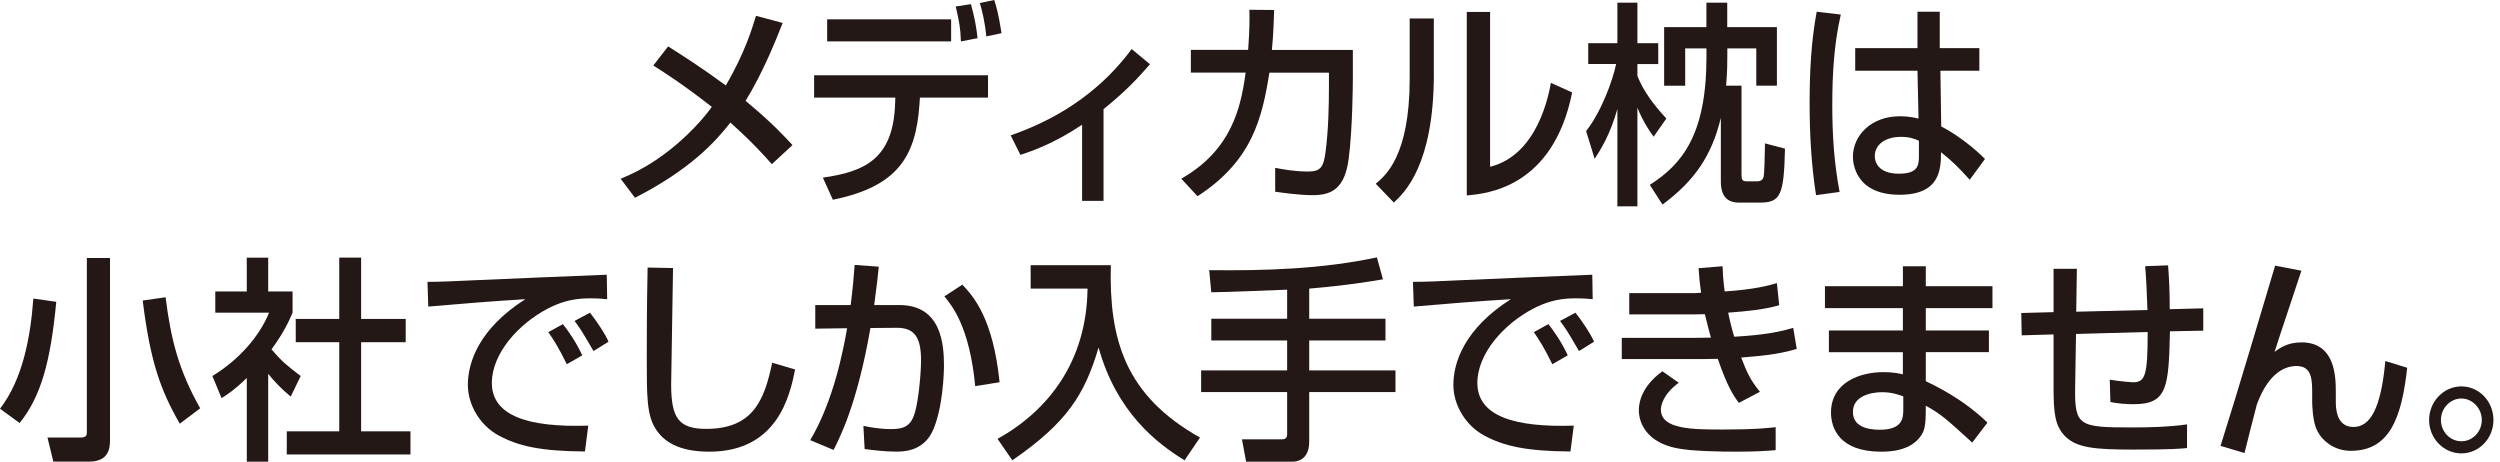 <?xml version="1.0" encoding="utf-8"?>
<svg xmlns="http://www.w3.org/2000/svg" fill="none" height="41" viewBox="0 0 222 41" width="222">
<path d="M68.539 14.579C67.91 13.866 66.894 12.709 64.858 10.882C63.527 12.596 61.305 15.041 56.387 17.563L55.113 15.872C55.981 15.504 58.218 14.62 60.975 12.015C61.843 11.189 62.639 10.287 63.212 9.494C60.732 7.553 59.162 6.548 58.014 5.816L59.329 4.121C60.493 4.853 62.249 5.971 64.452 7.587C66.192 4.618 66.818 2.407 67.133 1.406L69.499 2.039C68.964 3.389 67.819 6.335 66.207 8.956C68.558 10.901 69.684 12.133 70.371 12.884L68.539 14.579Z" fill="#231815"/>
<path d="M87.737 6.685V8.668H81.689L81.651 9.225C81.336 13.889 79.729 16.562 73.958 17.738L73.07 15.774C76.657 15.254 79.319 14.215 79.486 9.206L79.505 8.668H72.293V6.685H87.737ZM84.461 1.714V3.678H73.453V1.714H84.461ZM85.329 3.678C85.291 2.446 85.162 1.85 84.867 0.576L86.216 0.368C86.512 1.407 86.698 2.351 86.808 3.39L85.329 3.678ZM87.585 3.234C87.49 2.154 87.233 1.001 87.013 0.269L88.287 0C88.453 0.519 88.658 1.138 88.935 2.946L87.585 3.234Z" fill="#231815"/>
<path d="M97.994 17.837H96.09V11.076C93.5 12.809 91.483 13.465 90.615 13.753L89.747 12.02C94.596 10.348 98.088 7.614 100.492 4.357L102.119 5.703C100.97 7.03 99.901 8.149 97.994 9.692V17.837Z" fill="#231815"/>
<path d="M120.133 4.432V6.972C120.133 7.261 120.114 11.401 119.766 14.078C119.432 16.641 118.359 17.331 116.584 17.331C115.344 17.331 113.775 17.1 113.236 17.024V14.905C113.957 15.041 114.939 15.231 116.198 15.231C117.305 15.231 117.528 14.768 117.695 13.593C117.972 11.61 118.01 9.202 118.01 7.681V6.453H112.721C112.076 10.495 111.204 14.271 106.339 17.426L104.898 15.868C109.357 13.323 110.188 9.589 110.612 6.449H105.748V4.428H110.836C110.965 2.714 110.965 1.596 110.946 0.868L113.145 0.887C113.111 1.85 113.088 2.949 112.944 4.432H120.137H120.133Z" fill="#231815"/>
<path d="M127.326 6.571C127.326 14.659 124.699 17.123 123.773 17.988L122.166 16.316C123.019 15.603 125.18 13.851 125.18 6.996V1.642H127.323V6.571H127.326ZM132.32 14.81C136.574 13.752 137.537 8.342 137.719 7.36L139.608 8.209C137.905 16.68 132.005 17.199 130.25 17.355V1.062H132.32V14.81Z" fill="#231815"/>
<path d="M140.848 11.633C142.163 9.98 143.199 7.205 143.513 5.684H141.034V3.834H143.623V0.235H145.402V3.837H147.252V5.688H145.402V6.746C145.936 8.092 146.842 9.309 147.972 10.522L146.842 12.141C146.008 11.008 145.565 9.984 145.402 9.559V18.322H143.623V9.677C142.979 11.967 142.144 13.275 141.606 14.105L140.848 11.641V11.633ZM153.387 2.412H157.789V7.61H155.958V4.296H153.387V4.914C153.387 5.263 153.387 6.495 153.277 7.61H154.646V15.429C154.646 15.948 154.684 16.104 155.127 16.104H155.996C156.382 16.104 156.53 15.948 156.602 15.736C156.678 15.505 156.716 13.734 156.731 12.733L158.506 13.199C158.415 17.336 158.119 17.992 156.269 17.992H154.437C153.383 17.992 152.811 17.435 152.811 16.108V10.465C151.995 13.836 150.479 16.051 147.631 18.166L146.501 16.415C149.387 14.583 151.533 11.929 151.533 5.074V4.3H149.645V7.614H147.775V2.412H151.529V0.235H153.379V2.412H153.387Z" fill="#231815"/>
<path d="M163.465 1.293C162.855 3.909 162.707 6.628 162.707 9.343C162.707 12.057 162.874 14.484 163.355 17.044L161.266 17.332C160.841 14.636 160.694 11.902 160.694 9.168C160.694 6.434 160.823 3.719 161.323 1.042L163.469 1.293H163.465ZM170.272 4.277V1.042H172.251V4.277H175.766V6.279H172.308L172.38 11.227C173.915 12.016 175.432 13.267 176.266 14.116L174.913 15.963C173.896 14.844 173.381 14.325 172.361 13.517C172.361 15.076 172.251 17.294 168.679 17.294C164.701 17.294 164.538 14.405 164.538 13.923C164.538 12.054 166.131 10.325 168.702 10.325C168.884 10.325 169.57 10.325 170.366 10.533L170.272 6.279H164.743V4.277H170.272ZM170.4 12.497C170.01 12.323 169.57 12.152 168.808 12.152C167.382 12.152 166.48 12.865 166.48 13.866C166.48 14.177 166.609 15.425 168.622 15.425C170.363 15.425 170.4 14.636 170.4 13.806V12.497Z" fill="#231815"/>
<path d="M4.997 26.8C4.497 32.078 3.644 35.214 1.74 37.565L0 36.294C1.979 33.731 2.7 30.072 2.961 26.512L4.997 26.8ZM9.768 22.91V39.085C9.768 39.718 9.711 40.992 7.917 40.992H4.736L4.216 38.854H7.14C7.712 38.854 7.712 38.604 7.712 38.353V22.91H9.768ZM15.963 37.622C14.223 34.6 13.335 32.036 12.672 26.686L14.704 26.398C15.186 30.212 15.872 32.867 17.776 36.257L15.963 37.625V37.622Z" fill="#231815"/>
<path d="M23.82 40.996H21.916V33.561C20.805 34.637 20.252 34.986 19.675 35.354L18.86 33.39C21.226 31.945 23.042 29.864 23.892 27.767H19.118V25.882H21.913V22.879H23.816V25.882H25.981V27.767C25.666 28.499 25.242 29.462 24.112 31.02C25.056 32.139 25.496 32.465 26.701 33.39L25.814 35.218C24.946 34.486 24.445 33.966 23.816 33.197V41L23.82 40.996ZM30.125 22.875H32.067V28.324H36.025V30.387H32.067V38.3H36.45V40.359H25.465V38.3H30.125V30.387H26.262V28.324H30.125V22.875Z" fill="#231815"/>
<path d="M53.922 26.568C53.535 26.53 53.107 26.492 52.315 26.492C50.65 26.492 49.524 26.951 48.652 27.399C46.024 28.767 43.677 31.403 43.677 34.004C43.677 36.931 46.915 37.97 52.239 37.795L51.943 40.09C47.965 40.071 45.986 39.589 44.303 38.683C42.638 37.795 41.546 35.968 41.546 34.174C41.546 32.191 42.528 29.188 46.65 26.568C43.764 26.743 40.898 26.974 38.031 27.224L37.959 25.029C39.237 25.029 40.625 24.953 41.899 24.896C43.487 24.816 51.977 24.471 53.88 24.395L53.918 26.572L53.922 26.568ZM50.335 32.347C49.596 30.841 49.171 30.189 48.69 29.495L49.986 28.782C50.483 29.416 51.15 30.36 51.704 31.554L50.335 32.343V32.347ZM52.701 31.171C51.685 29.42 51.556 29.23 51.022 28.498L52.39 27.766C53.001 28.536 53.778 29.712 54.036 30.345L52.705 31.171H52.701Z" fill="#231815"/>
<path d="M59.765 23.797C59.746 25.431 59.599 33.656 59.599 34.156C59.599 37.14 60.285 38.084 62.708 38.084C66.886 38.084 67.883 35.506 68.57 32.211L70.606 32.81C70.162 34.987 69.127 40.109 62.984 40.109C60.209 40.109 58.897 39.165 58.211 38.066C57.433 36.837 57.433 35.176 57.433 31.767C57.433 30.054 57.433 27.494 57.509 23.759L59.765 23.801V23.797Z" fill="#231815"/>
<path d="M78.034 23.679C77.962 24.509 77.867 25.279 77.628 27.088H79.865C83.581 27.088 83.824 30.553 83.824 32.461C83.824 33.211 83.714 36.215 82.861 38.179C82.03 40.105 80.18 40.105 79.57 40.105C78.553 40.105 77.37 39.953 76.779 39.873L76.669 37.815C77.188 37.928 78.076 38.103 79.164 38.103C80.347 38.103 80.923 37.777 81.253 36.601C81.549 35.6 81.788 33.249 81.788 31.998C81.788 30.015 81.253 29.09 79.608 29.109L77.294 29.128C76.112 35.926 74.557 38.891 74.022 39.953L71.948 39.085C74.037 35.581 74.891 31.035 75.224 29.147L72.396 29.185V27.088H75.539C75.725 25.643 75.816 24.566 75.892 23.527L78.034 23.679ZM86.599 34.288C86.099 29.033 84.544 27.145 83.862 26.318L85.454 25.279C86.471 26.337 88.192 28.32 88.764 33.943L86.599 34.288Z" fill="#231815"/>
<path d="M91.521 23.547H98.642C98.475 30.171 99.92 35.119 106.559 38.854L105.19 40.875C102.695 39.355 99.142 36.579 97.554 30.861C96.314 35.039 94.763 37.519 89.894 40.875L88.582 38.971C93.114 36.45 96.5 32.078 96.572 25.625H91.521V23.543V23.547Z" fill="#231815"/>
<path d="M114.294 25.723C113.335 25.761 108.618 25.954 107.56 25.954L107.378 23.99C112.372 24.047 117.366 23.895 122.268 22.856L122.807 24.802C121.658 24.995 119.663 25.34 116.258 25.628V28.305H123.03V30.231H116.258V32.889H123.918V34.816H116.258V39.244C116.258 40.958 114.984 40.996 114.836 40.996H110.654L110.286 39.013H113.744C113.987 39.013 114.298 39.013 114.298 38.569V34.816H106.661V32.889H114.298V30.231H107.564V28.305H114.298V25.727L114.294 25.723Z" fill="#231815"/>
<path d="M141.435 26.568C141.049 26.53 140.62 26.492 139.828 26.492C138.163 26.492 137.037 26.951 136.165 27.399C133.537 28.767 131.19 31.403 131.19 34.004C131.19 36.931 134.428 37.97 139.752 37.795L139.456 40.09C135.479 40.071 133.499 39.589 131.816 38.683C130.151 37.795 129.059 35.968 129.059 34.174C129.059 32.191 130.041 29.188 134.163 26.568C131.277 26.743 128.411 26.974 125.544 27.224L125.472 25.029C126.75 25.029 128.138 24.953 129.412 24.896C131.001 24.816 139.49 24.471 141.394 24.395L141.432 26.572L141.435 26.568ZM137.848 32.347C137.109 30.841 136.684 30.189 136.203 29.495L137.5 28.782C137.996 29.416 138.664 30.36 139.217 31.554L137.848 32.343V32.347ZM140.214 31.171C139.198 29.42 139.069 29.23 138.535 28.498L139.904 27.766C140.514 28.536 141.291 29.712 141.549 30.345L140.218 31.171H140.214Z" fill="#231815"/>
<path d="M152.966 23.645C152.985 24.222 153 24.684 153.148 25.879C155.7 25.723 157.126 25.34 157.789 25.143L157.994 27.107C156.515 27.513 155.184 27.631 153.463 27.763C153.577 28.362 153.815 29.322 154.001 29.902C155.499 29.807 157.421 29.671 159.238 29.113L159.552 30.982C157.888 31.483 156.443 31.597 154.615 31.752C155.15 33.098 155.374 33.659 156.28 34.793L154.411 35.775C153.91 35.104 153.395 34.334 152.541 31.866C151.802 31.885 151.173 31.885 150.414 31.885H144.014V30H150.562C150.877 30 151.135 30 151.931 29.981C151.836 29.655 151.673 29.06 151.393 27.9C151.245 27.9 150.6 27.919 150.467 27.919H144.677V26.03H150.429C150.486 26.03 150.949 26.011 151.059 25.992C150.911 24.953 150.873 24.392 150.835 23.816L152.962 23.642L152.966 23.645ZM149.08 33.985C147.658 35.024 147.487 36.025 147.487 36.37C147.487 38.141 150.316 38.141 153.053 38.141C155.958 38.141 156.993 38.005 157.679 37.933V39.973C157.012 40.029 156.034 40.109 154.221 40.109C152.814 40.109 150.3 40.071 149.008 39.821C145.568 39.188 145.53 36.742 145.53 36.473C145.53 36.086 145.53 34.49 147.62 32.969L149.08 33.993V33.985Z" fill="#231815"/>
<path d="M168.979 25.412V23.642H171.011V25.412H176.93V27.361H171.011V29.344H176.615V31.271H171.011V33.849C171.678 34.175 174.268 35.369 176.486 37.527L175.132 39.301C172.747 37.125 172.361 36.78 171.007 36.025V36.412C171.007 37.781 170.897 38.221 170.601 38.664C169.676 40.071 167.754 40.109 167.033 40.109C163.317 40.109 162.593 37.993 162.593 36.643C162.593 33.947 165.164 33.045 167.253 33.045C168.106 33.045 168.607 33.159 168.975 33.239V31.274H162.407V29.348H168.975V27.365H162.055V25.416H168.975L168.979 25.412ZM169.016 35.195C168.516 35.021 167.943 34.827 167.128 34.827C166.074 34.827 164.538 35.195 164.538 36.579C164.538 37.872 165.812 38.16 166.923 38.16C169.013 38.16 169.013 37.064 169.013 36.272V35.195H169.016Z" fill="#231815"/>
<path d="M192.525 23.547C192.62 24.779 192.673 25.974 192.673 27.456L195.65 27.38V29.363L192.692 29.42C192.578 34.391 192.468 35.893 189.473 35.893C188.768 35.893 188.066 35.836 187.403 35.699L187.346 33.716C188.252 33.868 189.268 33.948 189.401 33.948C190.508 33.948 190.713 33.333 190.713 29.481L184.35 29.655L184.274 34.353C184.218 37.842 184.608 37.956 189.306 37.956C190.933 37.956 192.578 37.917 194.209 37.686V39.787C193.617 39.844 192.897 39.923 189.458 39.923C186.019 39.923 184.464 39.768 183.429 38.786C182.466 37.842 182.356 36.67 182.356 34.357V29.697L179.527 29.777L179.489 27.794L182.356 27.718V23.869H184.426L184.369 27.68L190.694 27.528C190.675 26.759 190.565 24.237 190.489 23.638L192.521 23.562L192.525 23.547Z" fill="#231815"/>
<path d="M204.367 24.028C203.999 25.185 202.296 30.209 201.982 31.252C202.387 30.941 203.112 30.402 204.367 30.402C207.343 30.402 207.419 33.39 207.419 34.774V35.601C207.419 36.162 207.419 37.914 208.989 37.914C210.468 37.914 211.431 36.295 211.817 32.059L213.759 32.658C213.258 37.205 212.151 40.033 208.746 40.033C207.229 40.033 206.046 39.07 205.637 37.936C205.379 37.224 205.322 36.067 205.322 35.642V34.986C205.322 33.754 205.322 32.503 203.934 32.503C201.845 32.503 200.791 34.854 200.404 35.931C200.366 36.029 199.441 39.707 199.312 40.227L197.185 39.593C198.626 35.047 201.216 26.326 202.031 23.592L204.359 24.036L204.367 24.028Z" fill="#231815"/>
<path d="M221.418 37.296C221.418 38.934 220.14 40.261 218.571 40.261C217.001 40.261 215.704 38.934 215.704 37.296C215.704 35.658 216.997 34.312 218.571 34.312C220.144 34.312 221.418 35.639 221.418 37.296ZM216.754 37.296C216.754 38.334 217.57 39.184 218.571 39.184C219.572 39.184 220.383 38.338 220.383 37.296C220.383 36.253 219.553 35.388 218.571 35.388C217.589 35.388 216.754 36.238 216.754 37.296Z" fill="#231815"/>
</svg>